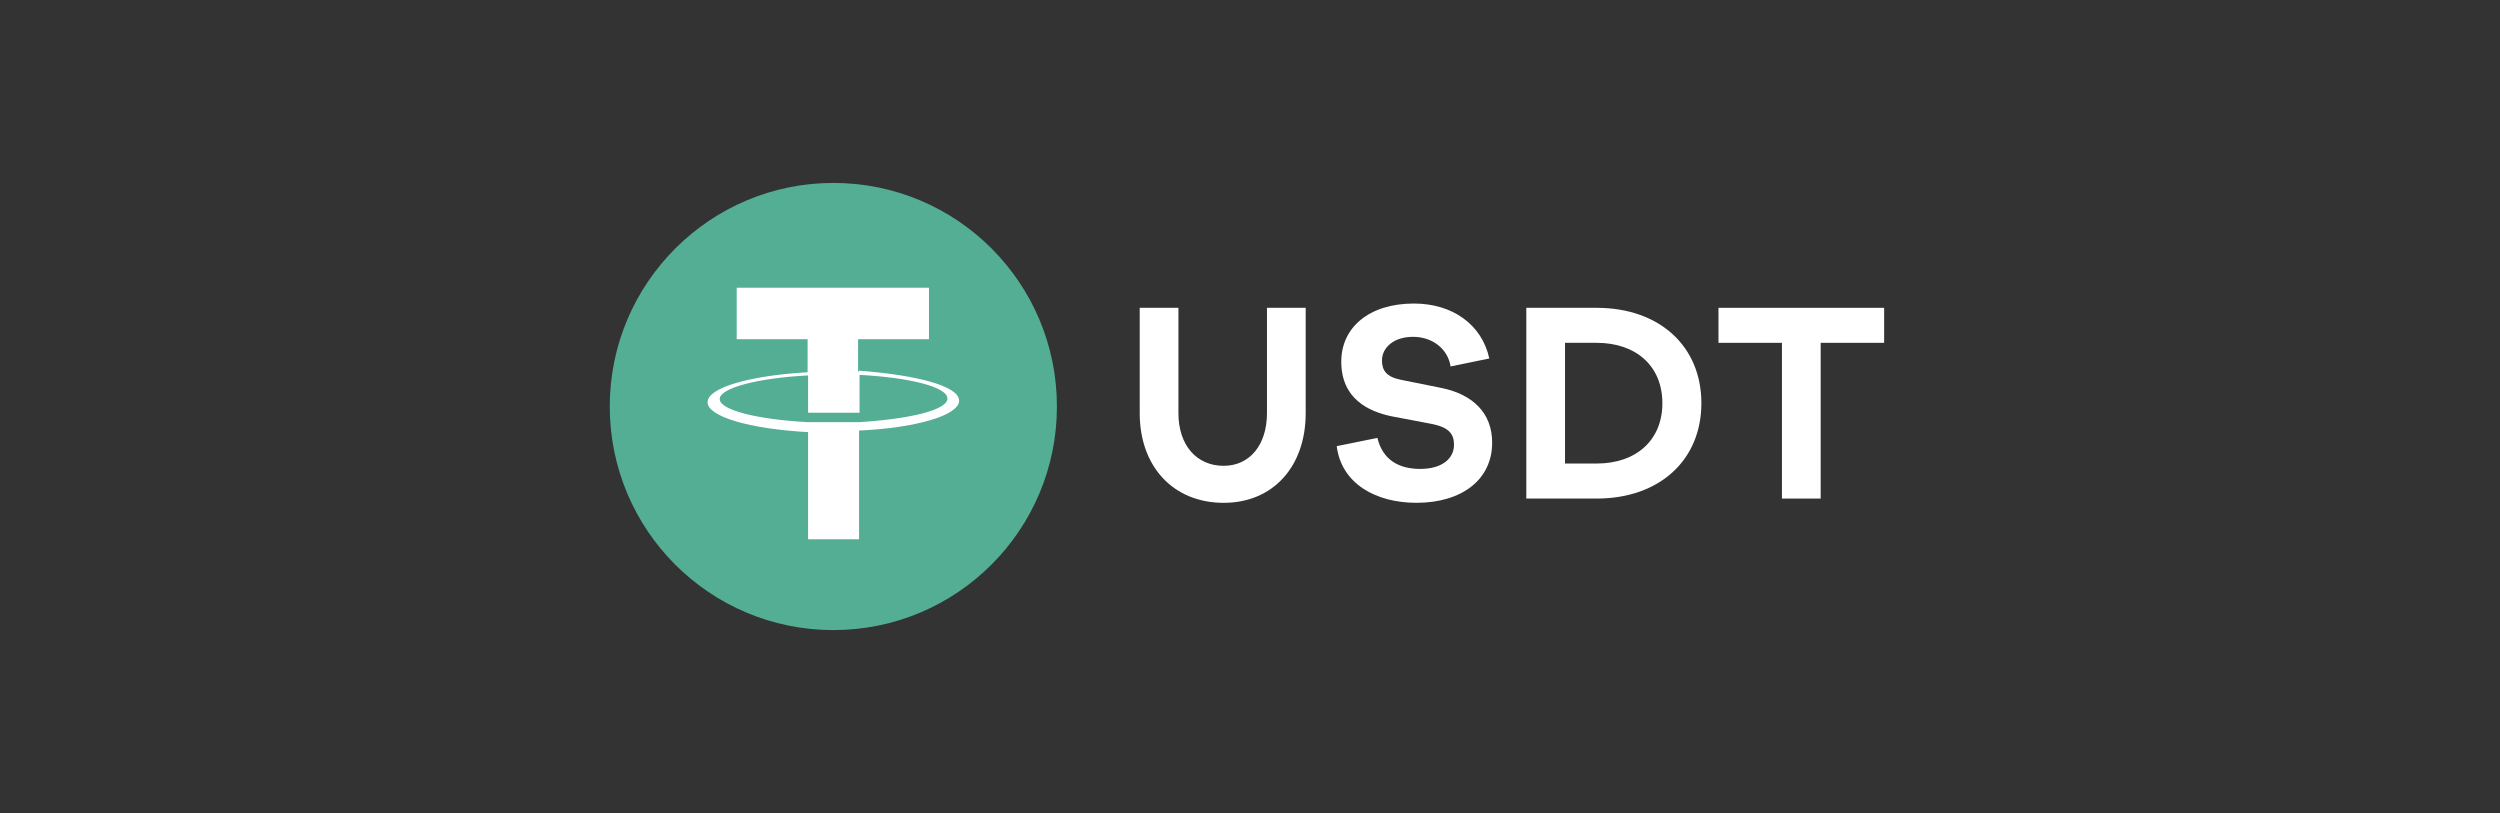 <svg width="123" height="40" viewBox="0 0 123 40" fill="none" xmlns="http://www.w3.org/2000/svg">
<rect x="0" y="0" width="123" height="40" fill="#333333" stroke="none"/>
<path fill-rule="evenodd" clip-rule="evenodd" d="M41 9C47.08 9 52 13.92 52 20C52 26.08 47.08 31 41 31C34.92 31 30 26.08 30 20C30 13.92 34.946 9 41 9Z" fill="#53AE94"/>
<path d="M42.218 18.316V16.688H45.706V14.156H36.246V16.688H39.734V18.316C36.939 18.471 34.812 19.065 34.812 19.788C34.812 20.512 36.939 21.106 39.758 21.261V26.531H42.266V21.183C45.085 21.054 47.188 20.434 47.188 19.711C47.188 18.987 45.061 18.445 42.266 18.238L42.218 18.316ZM42.266 20.77C42.194 20.77 41.812 20.77 41.024 20.77C40.212 20.77 39.925 20.77 39.758 20.77C37.273 20.641 35.41 20.176 35.41 19.633C35.41 19.091 37.273 18.6 39.758 18.471V20.305C39.925 20.305 40.379 20.305 41.048 20.305C41.717 20.305 42.218 20.305 42.29 20.305V18.445C44.751 18.574 46.614 19.039 46.614 19.608C46.614 20.176 44.751 20.615 42.266 20.77Z" fill="white"/>
<path d="M64.24 15.145H62.335V20.327C62.335 21.895 61.481 22.918 60.206 22.918C58.862 22.918 57.979 21.895 57.979 20.327V15.145H56.074V20.327C56.074 22.96 57.727 24.739 60.206 24.739C62.629 24.739 64.24 22.96 64.24 20.327V15.145Z" fill="white"/>
<path d="M69.562 14.934C67.363 14.934 65.991 16.11 65.991 17.791C65.991 19.626 67.335 20.242 68.456 20.48L70.445 20.858C71.285 21.026 71.537 21.348 71.537 21.881C71.537 22.553 70.963 23.071 69.87 23.071C68.806 23.071 68.022 22.609 67.769 21.544L65.766 21.951C66.005 23.827 67.727 24.738 69.688 24.738C71.915 24.738 73.414 23.603 73.414 21.782C73.414 20.326 72.475 19.416 70.949 19.093L68.932 18.687C68.204 18.547 67.993 18.211 67.993 17.735C67.993 17.105 68.568 16.572 69.52 16.572C70.459 16.572 71.229 17.146 71.369 18.029L73.274 17.637C72.91 15.97 71.467 14.934 69.562 14.934Z" fill="white"/>
<path d="M75.094 15.145V24.529H78.554C81.649 24.529 83.708 22.638 83.708 19.837C83.708 17.035 81.649 15.145 78.554 15.145H75.094ZM76.999 22.806V16.867H78.554C80.501 16.867 81.789 18.016 81.789 19.837C81.789 21.657 80.501 22.806 78.554 22.806H76.999Z" fill="white"/>
<path d="M92.7 16.867V15.145H84.549V16.867H87.672V24.529H89.577V16.867H92.7Z" fill="white"/>
</svg>
